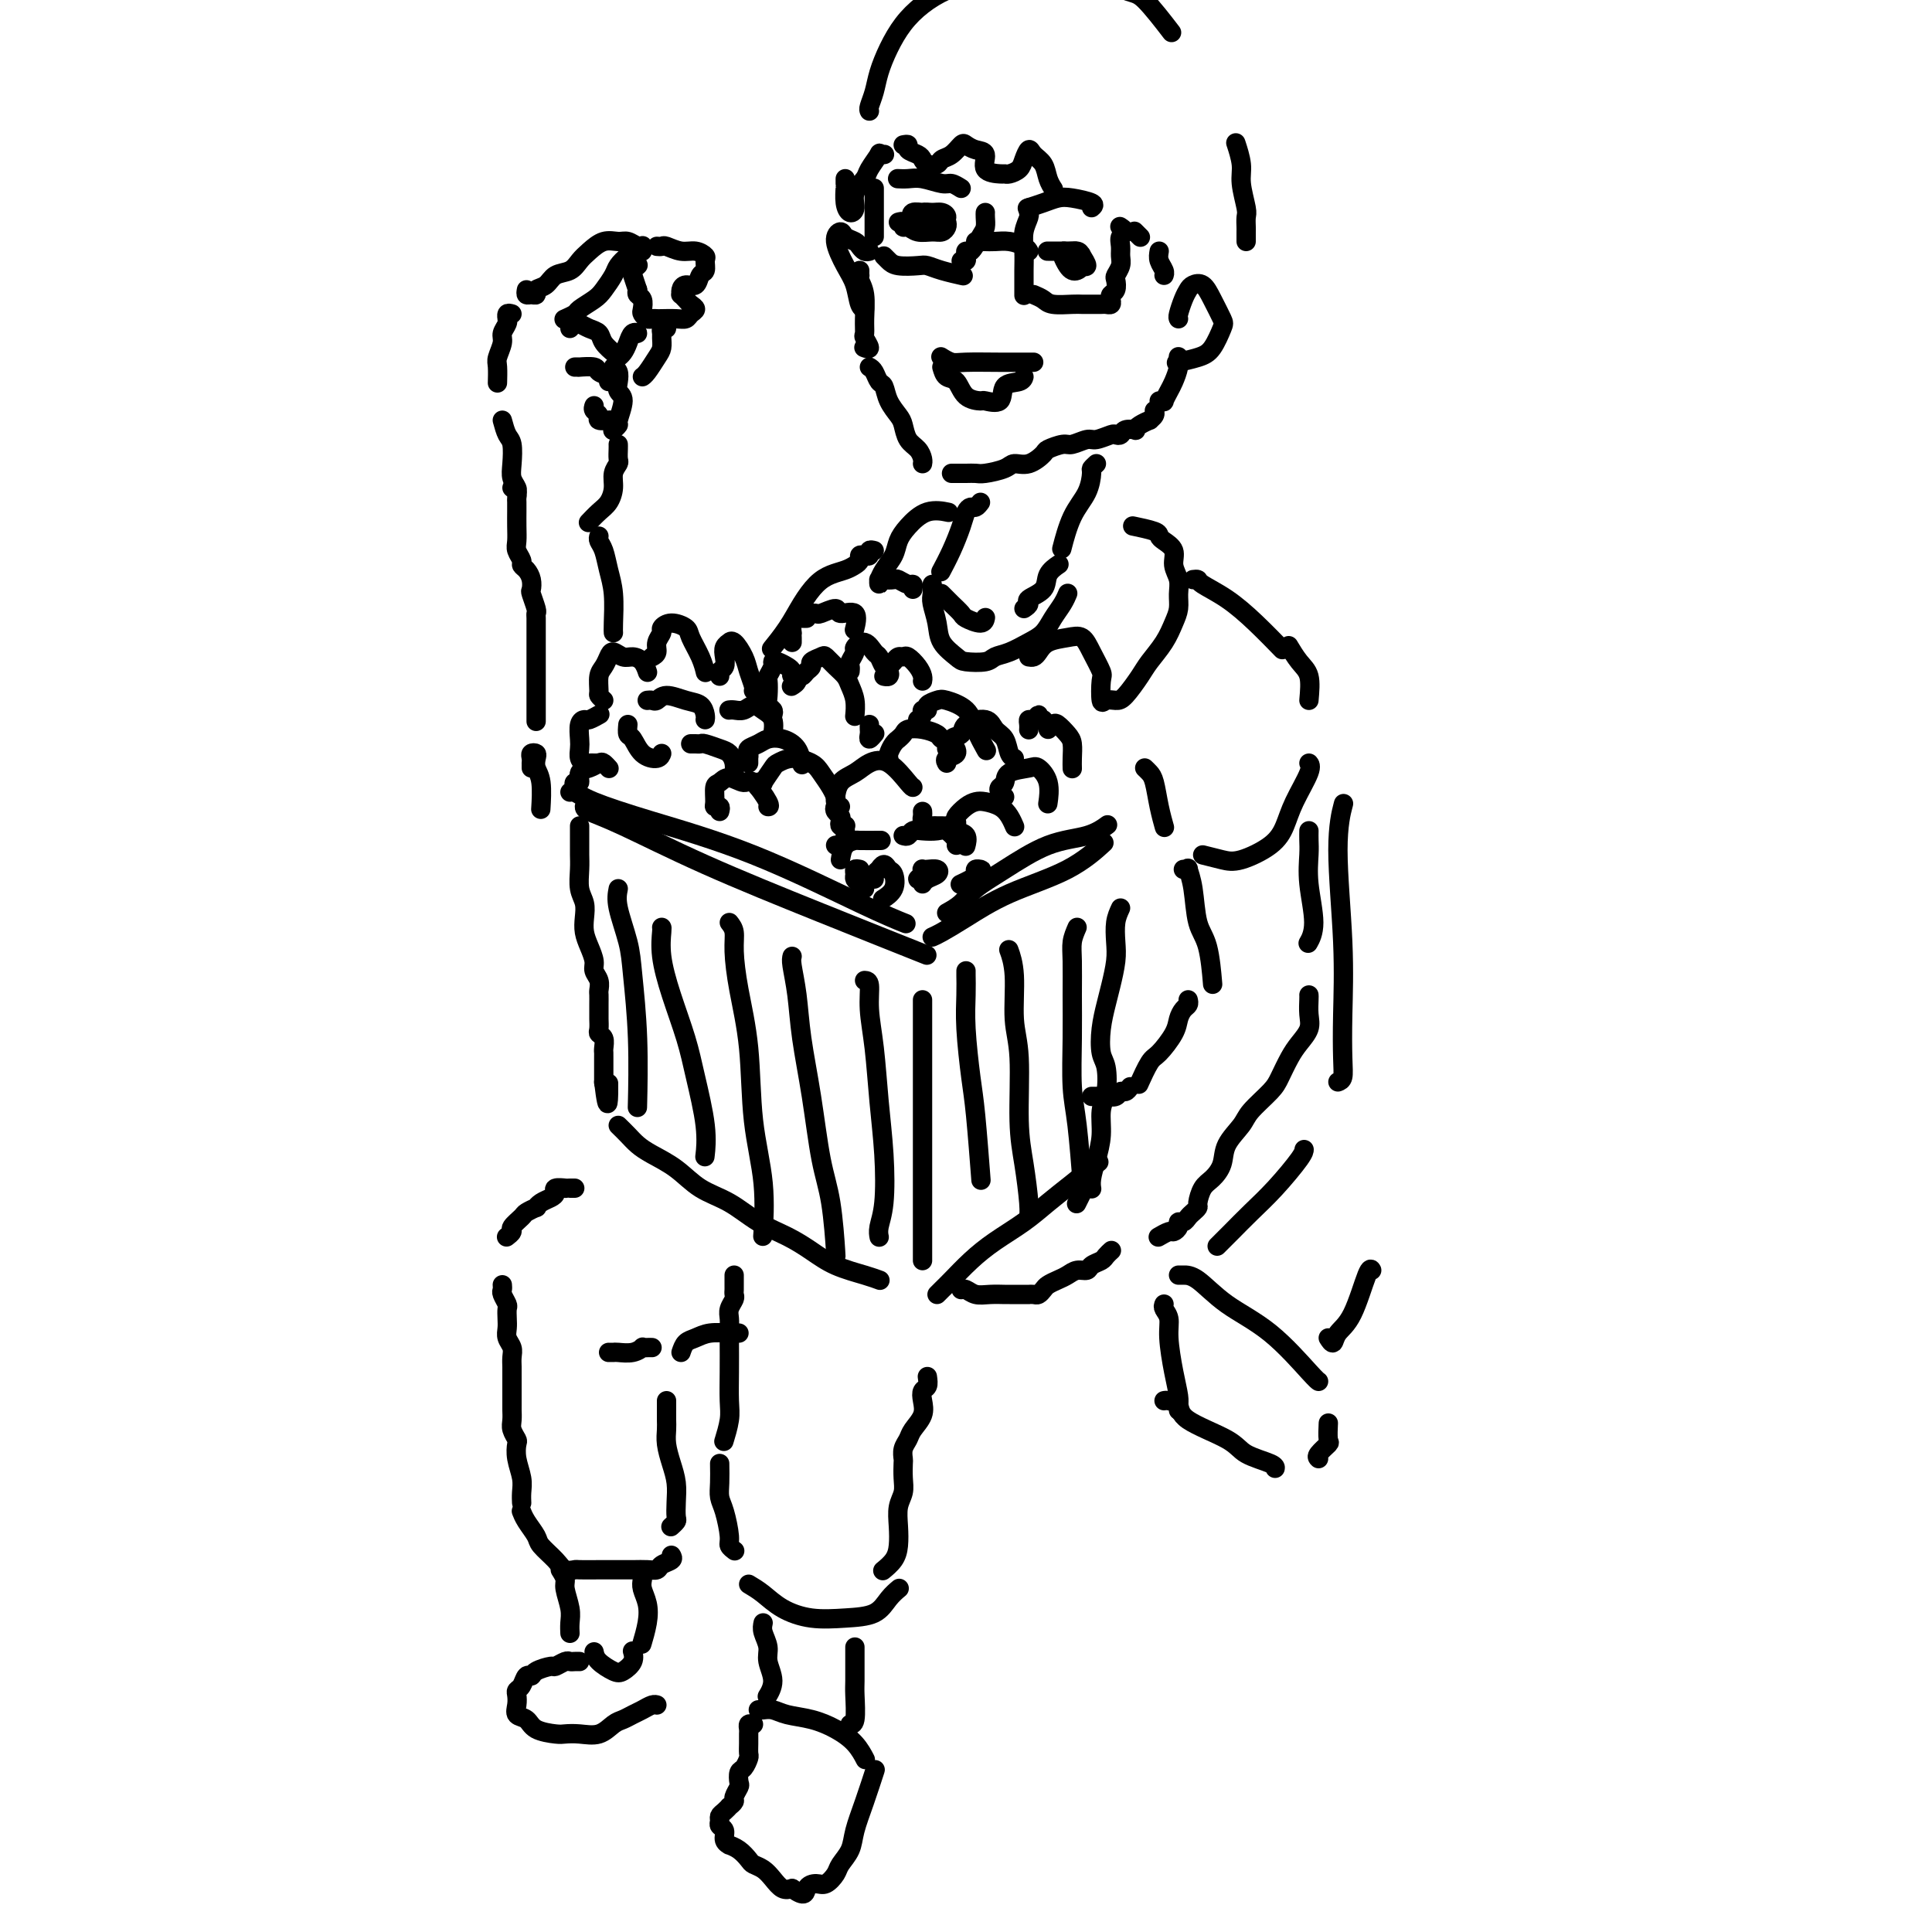 <svg viewBox='0 0 400 400' version='1.1' xmlns='http://www.w3.org/2000/svg' xmlns:xlink='http://www.w3.org/1999/xlink'><g fill='none' stroke='rgb(0,0,0)' stroke-width='4' stroke-linecap='round' stroke-linejoin='round'><path d='M118,164c0.206,-0.143 0.412,-0.285 1,0c0.588,0.285 1.560,0.998 4,2c2.440,1.002 6.350,2.293 12,4c5.650,1.707 13.040,3.829 21,7c7.960,3.171 16.489,7.392 22,10c5.511,2.608 8.003,3.602 9,4c0.997,0.398 0.498,0.199 0,0'/><path d='M121,167c-0.006,0.262 -0.013,0.523 1,1c1.013,0.477 3.045,1.169 7,3c3.955,1.831 9.833,4.800 17,8c7.167,3.200 15.622,6.631 24,10c8.378,3.369 16.679,6.677 20,8c3.321,1.323 1.660,0.662 0,0'/><path d='M196,189c1.052,-0.589 2.104,-1.179 3,-2c0.896,-0.821 1.634,-1.874 3,-3c1.366,-1.126 3.358,-2.327 6,-4c2.642,-1.673 5.935,-3.820 9,-5c3.065,-1.180 5.902,-1.395 8,-2c2.098,-0.605 3.457,-1.602 4,-2c0.543,-0.398 0.272,-0.199 0,0'/><path d='M193,194c0.470,-0.205 0.939,-0.409 2,-1c1.061,-0.591 2.712,-1.567 5,-3c2.288,-1.433 5.211,-3.322 9,-5c3.789,-1.678 8.443,-3.144 12,-5c3.557,-1.856 6.016,-4.102 7,-5c0.984,-0.898 0.492,-0.449 0,0'/><path d='M174,178c0.194,-1.155 0.388,-2.309 1,-3c0.612,-0.691 1.642,-0.917 2,-1c0.358,-0.083 0.044,-0.022 1,0c0.956,0.022 3.180,0.006 4,0c0.820,-0.006 0.234,-0.002 0,0c-0.234,0.002 -0.117,0.001 0,0'/><path d='M187,173c0.349,0.112 0.698,0.224 1,0c0.302,-0.224 0.558,-0.786 1,-1c0.442,-0.214 1.071,-0.082 2,0c0.929,0.082 2.158,0.113 3,0c0.842,-0.113 1.298,-0.371 2,0c0.702,0.371 1.651,1.369 2,2c0.349,0.631 0.100,0.895 0,1c-0.100,0.105 -0.050,0.053 0,0'/><path d='M173,166c-0.040,-0.130 -0.080,-0.259 0,-1c0.080,-0.741 0.280,-2.093 1,-3c0.720,-0.907 1.958,-1.367 3,-2c1.042,-0.633 1.887,-1.438 3,-2c1.113,-0.563 2.494,-0.883 4,0c1.506,0.883 3.136,2.968 4,4c0.864,1.032 0.961,1.009 1,1c0.039,-0.009 0.019,-0.005 0,0'/><path d='M174,167c-0.393,-0.089 -0.786,-0.178 -1,0c-0.214,0.178 -0.250,0.622 0,1c0.250,0.378 0.785,0.689 1,1c0.215,0.311 0.110,0.622 0,1c-0.110,0.378 -0.226,0.822 0,1c0.226,0.178 0.792,0.089 1,0c0.208,-0.089 0.056,-0.178 0,0c-0.056,0.178 -0.018,0.622 0,1c0.018,0.378 0.015,0.690 0,1c-0.015,0.310 -0.043,0.619 0,1c0.043,0.381 0.156,0.834 0,1c-0.156,0.166 -0.580,0.045 -1,0c-0.420,-0.045 -0.834,-0.013 -1,0c-0.166,0.013 -0.083,0.006 0,0'/><path d='M191,168c0.024,0.340 0.048,0.680 0,1c-0.048,0.320 -0.168,0.622 0,1c0.168,0.378 0.622,0.834 1,1c0.378,0.166 0.679,0.044 1,0c0.321,-0.044 0.662,-0.008 1,0c0.338,0.008 0.672,-0.010 1,0c0.328,0.010 0.648,0.049 1,0c0.352,-0.049 0.735,-0.184 1,0c0.265,0.184 0.411,0.689 1,1c0.589,0.311 1.620,0.430 2,1c0.380,0.570 0.109,1.591 0,2c-0.109,0.409 -0.054,0.204 0,0'/><path d='M202,180c0.391,-0.007 0.783,-0.013 1,0c0.217,0.013 0.261,0.046 0,0c-0.261,-0.046 -0.827,-0.170 -1,0c-0.173,0.170 0.046,0.633 0,1c-0.046,0.367 -0.359,0.637 -1,1c-0.641,0.363 -1.612,0.818 -2,1c-0.388,0.182 -0.194,0.091 0,0'/><path d='M178,180c-0.429,-0.089 -0.857,-0.178 -1,0c-0.143,0.178 0.000,0.622 0,1c-0.000,0.378 -0.144,0.689 0,1c0.144,0.311 0.577,0.622 1,1c0.423,0.378 0.835,0.822 1,1c0.165,0.178 0.082,0.089 0,0'/><path d='M181,182c-0.112,-0.312 -0.223,-0.624 0,-1c0.223,-0.376 0.781,-0.815 1,-1c0.219,-0.185 0.100,-0.115 0,0c-0.100,0.115 -0.183,0.275 0,0c0.183,-0.275 0.630,-0.984 1,-1c0.370,-0.016 0.663,0.661 1,1c0.337,0.339 0.719,0.338 1,1c0.281,0.662 0.460,1.986 0,3c-0.460,1.014 -1.560,1.718 -2,2c-0.440,0.282 -0.220,0.141 0,0'/><path d='M191,183c0.143,-0.445 0.287,-0.890 0,-1c-0.287,-0.110 -1.003,0.114 -1,0c0.003,-0.114 0.726,-0.567 1,-1c0.274,-0.433 0.100,-0.845 0,-1c-0.100,-0.155 -0.124,-0.053 0,0c0.124,0.053 0.397,0.056 1,0c0.603,-0.056 1.534,-0.173 2,0c0.466,0.173 0.465,0.634 0,1c-0.465,0.366 -1.394,0.637 -2,1c-0.606,0.363 -0.887,0.818 -1,1c-0.113,0.182 -0.056,0.091 0,0'/><path d='M198,171c0.047,-0.362 0.095,-0.725 0,-1c-0.095,-0.275 -0.331,-0.464 0,-1c0.331,-0.536 1.230,-1.420 2,-2c0.770,-0.580 1.411,-0.856 2,-1c0.589,-0.144 1.125,-0.157 2,0c0.875,0.157 2.090,0.486 3,1c0.910,0.514 1.514,1.215 2,2c0.486,0.785 0.853,1.653 1,2c0.147,0.347 0.073,0.174 0,0'/><path d='M208,165c-0.393,-0.325 -0.785,-0.651 -1,-1c-0.215,-0.349 -0.252,-0.722 0,-1c0.252,-0.278 0.793,-0.459 1,-1c0.207,-0.541 0.080,-1.440 1,-2c0.920,-0.560 2.887,-0.780 4,-1c1.113,-0.220 1.370,-0.440 2,0c0.630,0.440 1.631,1.542 2,3c0.369,1.458 0.105,3.274 0,4c-0.105,0.726 -0.053,0.363 0,0'/><path d='M149,168c0.115,-0.430 0.229,-0.860 0,-1c-0.229,-0.140 -0.803,0.010 -1,0c-0.197,-0.010 -0.018,-0.180 0,-1c0.018,-0.820 -0.124,-2.290 0,-3c0.124,-0.710 0.514,-0.659 1,-1c0.486,-0.341 1.069,-1.072 2,-1c0.931,0.072 2.211,0.947 3,1c0.789,0.053 1.088,-0.718 2,0c0.912,0.718 2.438,2.924 3,4c0.562,1.076 0.161,1.022 0,1c-0.161,-0.022 -0.080,-0.011 0,0'/><path d='M157,163c-0.129,-0.400 -0.257,-0.800 0,-1c0.257,-0.200 0.900,-0.202 1,0c0.100,0.202 -0.342,0.606 0,0c0.342,-0.606 1.467,-2.224 2,-3c0.533,-0.776 0.475,-0.710 1,-1c0.525,-0.290 1.633,-0.936 3,-1c1.367,-0.064 2.993,0.452 4,1c1.007,0.548 1.394,1.126 2,2c0.606,0.874 1.433,2.043 2,3c0.567,0.957 0.876,1.702 1,2c0.124,0.298 0.062,0.149 0,0'/><path d='M155,158c0.004,-0.447 0.007,-0.893 0,-1c-0.007,-0.107 -0.025,0.126 0,0c0.025,-0.126 0.092,-0.609 0,-1c-0.092,-0.391 -0.344,-0.689 0,-1c0.344,-0.311 1.283,-0.636 2,-1c0.717,-0.364 1.211,-0.766 2,-1c0.789,-0.234 1.871,-0.300 3,0c1.129,0.300 2.304,0.965 3,2c0.696,1.035 0.913,2.438 1,3c0.087,0.562 0.043,0.281 0,0'/><path d='M184,157c-0.081,-0.228 -0.162,-0.456 0,-1c0.162,-0.544 0.567,-1.403 1,-2c0.433,-0.597 0.895,-0.931 1,-1c0.105,-0.069 -0.147,0.128 0,0c0.147,-0.128 0.693,-0.581 1,-1c0.307,-0.419 0.375,-0.804 1,-1c0.625,-0.196 1.805,-0.203 3,0c1.195,0.203 2.404,0.618 3,1c0.596,0.382 0.580,0.733 1,1c0.420,0.267 1.275,0.450 2,1c0.725,0.550 1.318,1.467 1,2c-0.318,0.533 -1.547,0.682 -2,1c-0.453,0.318 -0.129,0.805 0,1c0.129,0.195 0.065,0.097 0,0'/><path d='M196,155c0.483,0.209 0.966,0.419 1,0c0.034,-0.419 -0.381,-1.465 0,-2c0.381,-0.535 1.559,-0.559 2,-1c0.441,-0.441 0.145,-1.299 1,-2c0.855,-0.701 2.860,-1.246 4,-1c1.140,0.246 1.416,1.281 2,2c0.584,0.719 1.476,1.120 2,2c0.524,0.880 0.680,2.237 1,3c0.320,0.763 0.806,0.932 1,1c0.194,0.068 0.097,0.034 0,0'/><path d='M190,149c0.457,-0.303 0.913,-0.607 1,-1c0.087,-0.393 -0.197,-0.877 0,-1c0.197,-0.123 0.875,0.115 1,0c0.125,-0.115 -0.305,-0.584 0,-1c0.305,-0.416 1.343,-0.780 2,-1c0.657,-0.220 0.933,-0.297 2,0c1.067,0.297 2.925,0.966 4,2c1.075,1.034 1.366,2.432 2,4c0.634,1.568 1.610,3.305 2,4c0.390,0.695 0.195,0.347 0,0'/><path d='M130,150c-0.075,0.813 -0.150,1.626 0,2c0.150,0.374 0.524,0.310 1,1c0.476,0.690 1.056,2.133 2,3c0.944,0.867 2.254,1.156 3,1c0.746,-0.156 0.927,-0.759 1,-1c0.073,-0.241 0.036,-0.121 0,0'/><path d='M143,154c0.319,-0.007 0.638,-0.014 1,0c0.362,0.014 0.766,0.048 1,0c0.234,-0.048 0.297,-0.177 1,0c0.703,0.177 2.045,0.661 3,1c0.955,0.339 1.524,0.534 2,1c0.476,0.466 0.859,1.202 1,2c0.141,0.798 0.040,1.656 0,2c-0.040,0.344 -0.020,0.172 0,0'/><path d='M134,145c0.344,-0.037 0.687,-0.075 1,0c0.313,0.075 0.595,0.261 1,0c0.405,-0.261 0.932,-0.970 2,-1c1.068,-0.030 2.679,0.619 4,1c1.321,0.381 2.354,0.494 3,1c0.646,0.506 0.905,1.405 1,2c0.095,0.595 0.027,0.884 0,1c-0.027,0.116 -0.014,0.058 0,0'/><path d='M151,147c-0.066,0.010 -0.131,0.019 0,0c0.131,-0.019 0.459,-0.067 1,0c0.541,0.067 1.294,0.250 2,0c0.706,-0.250 1.366,-0.932 2,-1c0.634,-0.068 1.242,0.476 2,1c0.758,0.524 1.666,1.026 2,2c0.334,0.974 0.096,2.421 0,3c-0.096,0.579 -0.048,0.289 0,0'/><path d='M124,158c-0.332,0.005 -0.663,0.009 -1,0c-0.337,-0.009 -0.678,-0.032 -1,0c-0.322,0.032 -0.623,0.117 -1,0c-0.377,-0.117 -0.830,-0.438 -1,-1c-0.170,-0.562 -0.058,-1.365 0,-2c0.058,-0.635 0.062,-1.102 0,-2c-0.062,-0.898 -0.188,-2.227 0,-3c0.188,-0.773 0.691,-0.992 1,-1c0.309,-0.008 0.423,0.194 1,0c0.577,-0.194 1.617,-0.783 2,-1c0.383,-0.217 0.109,-0.062 0,0c-0.109,0.062 -0.055,0.031 0,0'/><path d='M125,145c-0.429,-0.388 -0.858,-0.776 -1,-1c-0.142,-0.224 0.003,-0.285 0,-1c-0.003,-0.715 -0.152,-2.082 0,-3c0.152,-0.918 0.607,-1.385 1,-2c0.393,-0.615 0.725,-1.378 1,-2c0.275,-0.622 0.494,-1.101 1,-1c0.506,0.101 1.299,0.784 2,1c0.701,0.216 1.312,-0.035 2,0c0.688,0.035 1.455,0.356 2,1c0.545,0.644 0.870,1.613 1,2c0.130,0.387 0.065,0.194 0,0'/><path d='M135,136c0.456,-0.251 0.911,-0.503 1,-1c0.089,-0.497 -0.190,-1.241 0,-2c0.190,-0.759 0.848,-1.534 1,-2c0.152,-0.466 -0.201,-0.624 0,-1c0.201,-0.376 0.958,-0.969 2,-1c1.042,-0.031 2.370,0.500 3,1c0.630,0.500 0.561,0.969 1,2c0.439,1.031 1.388,2.624 2,4c0.612,1.376 0.889,2.536 1,3c0.111,0.464 0.055,0.232 0,0'/><path d='M149,140c-0.111,-0.356 -0.222,-0.712 0,-1c0.222,-0.288 0.777,-0.507 1,-1c0.223,-0.493 0.114,-1.259 0,-2c-0.114,-0.741 -0.234,-1.458 0,-2c0.234,-0.542 0.822,-0.911 1,-1c0.178,-0.089 -0.054,0.102 0,0c0.054,-0.102 0.393,-0.497 1,0c0.607,0.497 1.483,1.884 2,3c0.517,1.116 0.675,1.959 1,3c0.325,1.041 0.818,2.280 1,3c0.182,0.720 0.052,0.920 0,1c-0.052,0.080 -0.026,0.040 0,0'/><path d='M160,148c0.113,-0.347 0.225,-0.694 0,-1c-0.225,-0.306 -0.788,-0.572 -1,-1c-0.212,-0.428 -0.071,-1.018 0,-2c0.071,-0.982 0.074,-2.355 0,-3c-0.074,-0.645 -0.224,-0.562 0,-1c0.224,-0.438 0.820,-1.396 1,-2c0.180,-0.604 -0.058,-0.852 0,-1c0.058,-0.148 0.413,-0.194 1,0c0.587,0.194 1.408,0.630 2,1c0.592,0.370 0.957,0.674 1,1c0.043,0.326 -0.236,0.675 0,1c0.236,0.325 0.987,0.626 1,1c0.013,0.374 -0.710,0.821 -1,1c-0.290,0.179 -0.145,0.089 0,0'/><path d='M165,141c-0.092,-0.447 -0.184,-0.893 0,-1c0.184,-0.107 0.645,0.126 1,0c0.355,-0.126 0.605,-0.610 1,-1c0.395,-0.390 0.935,-0.687 1,-1c0.065,-0.313 -0.344,-0.642 0,-1c0.344,-0.358 1.440,-0.746 2,-1c0.560,-0.254 0.585,-0.375 1,0c0.415,0.375 1.222,1.246 2,2c0.778,0.754 1.529,1.390 2,2c0.471,0.610 0.662,1.194 1,2c0.338,0.806 0.822,1.832 1,3c0.178,1.168 0.051,2.476 0,3c-0.051,0.524 -0.025,0.262 0,0'/><path d='M180,150c-0.008,0.348 -0.016,0.695 0,1c0.016,0.305 0.056,0.566 0,1c-0.056,0.434 -0.207,1.040 0,1c0.207,-0.040 0.774,-0.726 1,-1c0.226,-0.274 0.113,-0.137 0,0'/><path d='M176,139c0.034,-0.365 0.067,-0.730 0,-1c-0.067,-0.270 -0.236,-0.443 0,-1c0.236,-0.557 0.875,-1.496 1,-2c0.125,-0.504 -0.265,-0.573 0,-1c0.265,-0.427 1.185,-1.212 2,-1c0.815,0.212 1.526,1.419 2,2c0.474,0.581 0.712,0.534 1,1c0.288,0.466 0.627,1.445 1,2c0.373,0.555 0.780,0.685 1,1c0.220,0.315 0.251,0.816 0,1c-0.251,0.184 -0.786,0.053 -1,0c-0.214,-0.053 -0.107,-0.026 0,0'/><path d='M184,138c0.335,-0.306 0.671,-0.612 1,-1c0.329,-0.388 0.652,-0.858 1,-1c0.348,-0.142 0.720,0.043 1,0c0.280,-0.043 0.467,-0.313 1,0c0.533,0.313 1.411,1.207 2,2c0.589,0.793 0.889,1.483 1,2c0.111,0.517 0.032,0.862 0,1c-0.032,0.138 -0.016,0.069 0,0'/><path d='M164,133c0.002,-0.295 0.003,-0.591 0,-1c-0.003,-0.409 -0.012,-0.933 0,-1c0.012,-0.067 0.045,0.322 0,0c-0.045,-0.322 -0.170,-1.354 0,-2c0.170,-0.646 0.633,-0.905 1,-1c0.367,-0.095 0.637,-0.026 1,0c0.363,0.026 0.818,0.007 1,0c0.182,-0.007 0.091,-0.004 0,0'/><path d='M168,127c-0.107,0.011 -0.214,0.022 0,0c0.214,-0.022 0.748,-0.075 1,0c0.252,0.075 0.221,0.280 1,0c0.779,-0.280 2.366,-1.045 3,-1c0.634,0.045 0.314,0.899 1,1c0.686,0.101 2.377,-0.550 3,0c0.623,0.550 0.178,2.300 0,3c-0.178,0.700 -0.089,0.350 0,0'/><path d='M213,151c-0.006,0.080 -0.012,0.160 0,0c0.012,-0.160 0.041,-0.561 0,-1c-0.041,-0.439 -0.151,-0.916 0,-1c0.151,-0.084 0.563,0.226 1,0c0.438,-0.226 0.901,-0.988 1,-1c0.099,-0.012 -0.166,0.728 0,1c0.166,0.272 0.762,0.078 1,0c0.238,-0.078 0.119,-0.039 0,0'/><path d='M217,151c0.362,-0.373 0.724,-0.746 1,-1c0.276,-0.254 0.466,-0.390 1,0c0.534,0.390 1.411,1.306 2,2c0.589,0.694 0.890,1.165 1,2c0.110,0.835 0.030,2.032 0,3c-0.030,0.968 -0.008,1.705 0,2c0.008,0.295 0.004,0.147 0,0'/><path d='M119,163c-0.126,-0.477 -0.251,-0.954 0,-1c0.251,-0.046 0.879,0.341 1,0c0.121,-0.341 -0.265,-1.408 0,-2c0.265,-0.592 1.182,-0.708 2,-1c0.818,-0.292 1.539,-0.759 2,-1c0.461,-0.241 0.663,-0.257 1,0c0.337,0.257 0.811,0.788 1,1c0.189,0.212 0.095,0.106 0,0'/><path d='M120,171c0.000,0.358 0.000,0.717 0,1c-0.000,0.283 -0.001,0.491 0,1c0.001,0.509 0.004,1.318 0,2c-0.004,0.682 -0.015,1.235 0,2c0.015,0.765 0.056,1.741 0,3c-0.056,1.259 -0.208,2.801 0,4c0.208,1.199 0.778,2.054 1,3c0.222,0.946 0.097,1.983 0,3c-0.097,1.017 -0.166,2.015 0,3c0.166,0.985 0.566,1.955 1,3c0.434,1.045 0.901,2.163 1,3c0.099,0.837 -0.170,1.393 0,2c0.170,0.607 0.778,1.266 1,2c0.222,0.734 0.060,1.544 0,2c-0.060,0.456 -0.016,0.560 0,1c0.016,0.440 0.003,1.217 0,2c-0.003,0.783 0.003,1.571 0,2c-0.003,0.429 -0.015,0.500 0,1c0.015,0.500 0.057,1.430 0,2c-0.057,0.570 -0.211,0.782 0,1c0.211,0.218 0.789,0.444 1,1c0.211,0.556 0.057,1.443 0,2c-0.057,0.557 -0.015,0.784 0,1c0.015,0.216 0.004,0.423 0,1c-0.004,0.577 -0.001,1.526 0,2c0.001,0.474 0.000,0.474 0,1c-0.000,0.526 -0.000,1.579 0,2c0.000,0.421 0.000,0.211 0,0'/><path d='M125,224c1.000,8.369 1.000,2.792 1,1c0.000,-1.792 0.000,0.202 0,1c0.000,0.798 0.000,0.399 0,0'/><path d='M128,233c0.677,0.663 1.355,1.325 2,2c0.645,0.675 1.259,1.362 2,2c0.741,0.638 1.610,1.227 3,2c1.390,0.773 3.301,1.729 5,3c1.699,1.271 3.185,2.857 5,4c1.815,1.143 3.960,1.843 6,3c2.040,1.157 3.974,2.772 6,4c2.026,1.228 4.144,2.070 6,3c1.856,0.930 3.450,1.948 5,3c1.550,1.052 3.055,2.138 5,3c1.945,0.862 4.331,1.501 6,2c1.669,0.499 2.620,0.857 3,1c0.380,0.143 0.190,0.072 0,0'/><path d='M191,207c0.000,0.147 0.000,0.294 0,1c0.000,0.706 0.000,1.970 0,3c0.000,1.030 0.000,1.827 0,3c0.000,1.173 0.000,2.723 0,4c0.000,1.277 0.000,2.280 0,4c0.000,1.720 0.000,4.157 0,6c0.000,1.843 0.000,3.092 0,5c0.000,1.908 0.000,4.474 0,6c0.000,1.526 0.000,2.012 0,3c0.000,0.988 0.000,2.477 0,4c0.000,1.523 0.000,3.080 0,4c0.000,0.920 0.000,1.202 0,2c-0.000,0.798 0.000,2.112 0,3c0.000,0.888 0.000,1.348 0,2c0.000,0.652 -0.000,1.494 0,2c0.000,0.506 -0.000,0.675 0,1c0.000,0.325 -0.000,0.807 0,1c0.000,0.193 0.000,0.096 0,0'/><path d='M194,268c0.288,-0.292 0.575,-0.584 1,-1c0.425,-0.416 0.987,-0.957 2,-2c1.013,-1.043 2.478,-2.588 4,-4c1.522,-1.412 3.102,-2.691 5,-4c1.898,-1.309 4.114,-2.649 6,-4c1.886,-1.351 3.444,-2.713 5,-4c1.556,-1.287 3.111,-2.500 5,-4c1.889,-1.500 4.111,-3.286 5,-4c0.889,-0.714 0.444,-0.357 0,0'/><path d='M232,188c-0.416,0.902 -0.832,1.804 -1,3c-0.168,1.196 -0.087,2.685 0,4c0.087,1.315 0.180,2.457 0,4c-0.180,1.543 -0.633,3.489 -1,5c-0.367,1.511 -0.647,2.589 -1,4c-0.353,1.411 -0.778,3.156 -1,5c-0.222,1.844 -0.241,3.787 0,5c0.241,1.213 0.741,1.696 1,3c0.259,1.304 0.276,3.431 0,5c-0.276,1.569 -0.844,2.582 -1,4c-0.156,1.418 0.102,3.242 0,5c-0.102,1.758 -0.563,3.451 -1,5c-0.437,1.549 -0.848,2.956 -1,4c-0.152,1.044 -0.043,1.727 0,2c0.043,0.273 0.022,0.137 0,0'/><path d='M223,192c-0.423,0.973 -0.846,1.946 -1,3c-0.154,1.054 -0.038,2.190 0,4c0.038,1.810 -0.000,4.296 0,7c0.000,2.704 0.040,5.626 0,9c-0.040,3.374 -0.158,7.199 0,10c0.158,2.801 0.592,4.579 1,8c0.408,3.421 0.790,8.484 1,11c0.210,2.516 0.249,2.485 0,3c-0.249,0.515 -0.785,1.576 -1,2c-0.215,0.424 -0.107,0.212 0,0'/><path d='M209,197c-0.122,-0.334 -0.244,-0.668 0,0c0.244,0.668 0.853,2.338 1,5c0.147,2.662 -0.167,6.316 0,9c0.167,2.684 0.815,4.397 1,8c0.185,3.603 -0.094,9.095 0,13c0.094,3.905 0.561,6.222 1,9c0.439,2.778 0.849,6.017 1,8c0.151,1.983 0.043,2.709 0,3c-0.043,0.291 -0.022,0.145 0,0'/><path d='M200,201c-0.007,0.111 -0.013,0.223 0,1c0.013,0.777 0.046,2.221 0,4c-0.046,1.779 -0.170,3.894 0,7c0.170,3.106 0.633,7.204 1,10c0.367,2.796 0.637,4.291 1,8c0.363,3.709 0.818,9.631 1,12c0.182,2.369 0.091,1.184 0,0'/><path d='M179,203c0.447,0.029 0.894,0.057 1,1c0.106,0.943 -0.128,2.800 0,5c0.128,2.200 0.619,4.742 1,8c0.381,3.258 0.652,7.230 1,11c0.348,3.770 0.773,7.336 1,11c0.227,3.664 0.257,7.425 0,10c-0.257,2.575 -0.800,3.962 -1,5c-0.200,1.038 -0.057,1.725 0,2c0.057,0.275 0.029,0.137 0,0'/><path d='M164,198c-0.096,0.366 -0.192,0.732 0,2c0.192,1.268 0.671,3.438 1,6c0.329,2.562 0.509,5.514 1,9c0.491,3.486 1.294,7.505 2,12c0.706,4.495 1.313,9.467 2,13c0.687,3.533 1.452,5.627 2,9c0.548,3.373 0.878,8.023 1,10c0.122,1.977 0.035,1.279 0,1c-0.035,-0.279 -0.017,-0.140 0,0'/><path d='M151,191c0.438,0.564 0.875,1.128 1,2c0.125,0.872 -0.064,2.051 0,4c0.064,1.949 0.381,4.667 1,8c0.619,3.333 1.539,7.280 2,12c0.461,4.720 0.464,10.214 1,15c0.536,4.786 1.606,8.866 2,13c0.394,4.134 0.113,8.324 0,10c-0.113,1.676 -0.056,0.838 0,0'/><path d='M137,192c0.039,0.039 0.079,0.077 0,1c-0.079,0.923 -0.276,2.730 0,5c0.276,2.270 1.027,5.001 2,8c0.973,2.999 2.170,6.265 3,9c0.830,2.735 1.295,4.939 2,8c0.705,3.061 1.651,6.978 2,10c0.349,3.022 0.100,5.149 0,6c-0.100,0.851 -0.050,0.425 0,0'/><path d='M128,184c-0.204,1.032 -0.409,2.065 0,4c0.409,1.935 1.430,4.773 2,7c0.570,2.227 0.689,3.844 1,7c0.311,3.156 0.815,7.850 1,13c0.185,5.150 0.053,10.757 0,13c-0.053,2.243 -0.026,1.121 0,0'/><path d='M178,56c-0.008,0.438 -0.016,0.876 0,1c0.016,0.124 0.057,-0.065 0,0c-0.057,0.065 -0.213,0.383 0,1c0.213,0.617 0.794,1.532 1,3c0.206,1.468 0.037,3.490 0,5c-0.037,1.510 0.056,2.510 0,3c-0.056,0.490 -0.263,0.472 0,1c0.263,0.528 0.994,1.604 1,2c0.006,0.396 -0.713,0.113 -1,0c-0.287,-0.113 -0.144,-0.057 0,0'/><path d='M180,76c0.335,0.208 0.671,0.416 1,1c0.329,0.584 0.652,1.545 1,2c0.348,0.455 0.722,0.405 1,1c0.278,0.595 0.459,1.836 1,3c0.541,1.164 1.441,2.252 2,3c0.559,0.748 0.777,1.157 1,2c0.223,0.843 0.452,2.121 1,3c0.548,0.879 1.415,1.359 2,2c0.585,0.641 0.888,1.442 1,2c0.112,0.558 0.032,0.874 0,1c-0.032,0.126 -0.016,0.063 0,0'/><path d='M197,98c0.248,-0.002 0.497,-0.003 1,0c0.503,0.003 1.261,0.011 2,0c0.739,-0.011 1.460,-0.039 2,0c0.540,0.039 0.898,0.147 2,0c1.102,-0.147 2.948,-0.550 4,-1c1.052,-0.450 1.311,-0.948 2,-1c0.689,-0.052 1.807,0.341 3,0c1.193,-0.341 2.459,-1.416 3,-2c0.541,-0.584 0.356,-0.677 1,-1c0.644,-0.323 2.116,-0.875 3,-1c0.884,-0.125 1.178,0.176 2,0c0.822,-0.176 2.171,-0.831 3,-1c0.829,-0.169 1.138,0.147 2,0c0.862,-0.147 2.277,-0.758 3,-1c0.723,-0.242 0.754,-0.117 1,0c0.246,0.117 0.709,0.225 1,0c0.291,-0.225 0.412,-0.782 1,-1c0.588,-0.218 1.645,-0.096 2,0c0.355,0.096 0.008,0.167 0,0c-0.008,-0.167 0.324,-0.570 1,-1c0.676,-0.430 1.698,-0.886 2,-1c0.302,-0.114 -0.115,0.114 0,0c0.115,-0.114 0.762,-0.569 1,-1c0.238,-0.431 0.068,-0.837 0,-1c-0.068,-0.163 -0.034,-0.081 0,0'/><path d='M240,83c0.447,-0.050 0.894,-0.100 1,0c0.106,0.100 -0.129,0.349 0,0c0.129,-0.349 0.623,-1.295 1,-2c0.377,-0.705 0.637,-1.168 1,-2c0.363,-0.832 0.828,-2.032 1,-3c0.172,-0.968 0.049,-1.705 0,-2c-0.049,-0.295 -0.025,-0.147 0,0'/><path d='M181,39c0.000,-0.033 0.000,-0.065 0,0c0.000,0.065 0.000,0.228 0,1c0.000,0.772 0.000,2.154 0,3c-0.000,0.846 0.000,1.154 0,2c0.000,0.846 0.000,2.228 0,3c0.000,0.772 0.000,0.935 0,1c0.000,0.065 0.000,0.033 0,0'/><path d='M183,53c0.306,0.311 0.611,0.622 1,1c0.389,0.378 0.861,0.823 2,1c1.139,0.177 2.943,0.086 4,0c1.057,-0.086 1.366,-0.167 2,0c0.634,0.167 1.594,0.584 3,1c1.406,0.416 3.259,0.833 4,1c0.741,0.167 0.371,0.083 0,0'/><path d='M199,54c0.418,0.077 0.837,0.155 1,0c0.163,-0.155 0.072,-0.541 0,-1c-0.072,-0.459 -0.124,-0.991 0,-1c0.124,-0.009 0.426,0.505 1,0c0.574,-0.505 1.422,-2.030 2,-3c0.578,-0.970 0.887,-1.384 1,-2c0.113,-0.616 0.030,-1.433 0,-2c-0.030,-0.567 -0.008,-0.883 0,-1c0.008,-0.117 0.002,-0.033 0,0c-0.002,0.033 -0.001,0.017 0,0'/><path d='M199,39c-0.720,-0.453 -1.440,-0.906 -2,-1c-0.560,-0.094 -0.959,0.171 -2,0c-1.041,-0.171 -2.722,-0.778 -4,-1c-1.278,-0.222 -2.152,-0.060 -3,0c-0.848,0.060 -1.671,0.017 -2,0c-0.329,-0.017 -0.165,-0.009 0,0'/><path d='M202,50c0.352,0.002 0.703,0.003 1,0c0.297,-0.003 0.538,-0.011 1,0c0.462,0.011 1.143,0.042 2,0c0.857,-0.042 1.889,-0.156 3,0c1.111,0.156 2.299,0.580 3,1c0.701,0.420 0.915,0.834 1,1c0.085,0.166 0.043,0.083 0,0'/><path d='M213,43c0.008,0.435 0.016,0.871 0,1c-0.016,0.129 -0.057,-0.048 0,0c0.057,0.048 0.211,0.320 0,1c-0.211,0.680 -0.789,1.769 -1,3c-0.211,1.231 -0.057,2.603 0,4c0.057,1.397 0.015,2.818 0,4c-0.015,1.182 -0.004,2.126 0,3c0.004,0.874 0.001,1.678 0,2c-0.001,0.322 -0.001,0.161 0,0'/><path d='M214,61c0.727,0.309 1.454,0.619 2,1c0.546,0.381 0.909,0.834 2,1c1.091,0.166 2.908,0.044 4,0c1.092,-0.044 1.459,-0.011 2,0c0.541,0.011 1.255,0.000 2,0c0.745,-0.000 1.519,0.011 2,0c0.481,-0.011 0.668,-0.043 1,0c0.332,0.043 0.807,0.162 1,0c0.193,-0.162 0.103,-0.606 0,-1c-0.103,-0.394 -0.220,-0.738 0,-1c0.220,-0.262 0.777,-0.440 1,-1c0.223,-0.560 0.113,-1.501 0,-2c-0.113,-0.499 -0.228,-0.557 0,-1c0.228,-0.443 0.798,-1.270 1,-2c0.202,-0.730 0.036,-1.362 0,-2c-0.036,-0.638 0.057,-1.281 0,-2c-0.057,-0.719 -0.263,-1.512 0,-2c0.263,-0.488 0.994,-0.670 1,-1c0.006,-0.330 -0.713,-0.809 -1,-1c-0.287,-0.191 -0.144,-0.096 0,0'/><path d='M226,43c0.380,-0.315 0.760,-0.631 0,-1c-0.760,-0.369 -2.659,-0.792 -4,-1c-1.341,-0.208 -2.122,-0.200 -3,0c-0.878,0.200 -1.852,0.592 -3,1c-1.148,0.408 -2.471,0.831 -3,1c-0.529,0.169 -0.265,0.085 0,0'/><path d='M244,66c-0.088,-0.137 -0.175,-0.273 0,-1c0.175,-0.727 0.613,-2.044 1,-3c0.387,-0.956 0.724,-1.552 1,-2c0.276,-0.448 0.492,-0.747 1,-1c0.508,-0.253 1.307,-0.461 2,0c0.693,0.461 1.278,1.590 2,3c0.722,1.410 1.580,3.099 2,4c0.420,0.901 0.403,1.012 0,2c-0.403,0.988 -1.190,2.852 -2,4c-0.810,1.148 -1.641,1.578 -3,2c-1.359,0.422 -3.245,0.835 -4,1c-0.755,0.165 -0.377,0.083 0,0'/><path d='M180,52c-0.325,0.088 -0.650,0.177 -1,0c-0.350,-0.177 -0.726,-0.618 -1,-1c-0.274,-0.382 -0.446,-0.703 -1,-1c-0.554,-0.297 -1.490,-0.569 -2,-1c-0.510,-0.431 -0.593,-1.019 -1,-1c-0.407,0.019 -1.139,0.646 -1,2c0.139,1.354 1.148,3.435 2,5c0.852,1.565 1.548,2.615 2,4c0.452,1.385 0.660,3.104 1,4c0.340,0.896 0.811,0.970 1,1c0.189,0.030 0.094,0.015 0,0'/><path d='M186,46c0.442,-0.122 0.885,-0.243 1,0c0.115,0.243 -0.096,0.851 0,1c0.096,0.149 0.499,-0.159 1,0c0.501,0.159 1.101,0.786 2,1c0.899,0.214 2.096,0.016 3,0c0.904,-0.016 1.513,0.149 2,0c0.487,-0.149 0.850,-0.614 1,-1c0.150,-0.386 0.085,-0.693 0,-1c-0.085,-0.307 -0.192,-0.614 -1,-1c-0.808,-0.386 -2.318,-0.851 -3,-1c-0.682,-0.149 -0.536,0.016 -1,0c-0.464,-0.016 -1.539,-0.215 -2,0c-0.461,0.215 -0.307,0.843 0,1c0.307,0.157 0.766,-0.157 1,0c0.234,0.157 0.243,0.784 1,1c0.757,0.216 2.264,0.020 3,0c0.736,-0.020 0.702,0.138 1,0c0.298,-0.138 0.927,-0.570 1,-1c0.073,-0.430 -0.412,-0.859 -1,-1c-0.588,-0.141 -1.279,0.004 -2,0c-0.721,-0.004 -1.471,-0.159 -2,0c-0.529,0.159 -0.835,0.631 -1,1c-0.165,0.369 -0.189,0.635 0,1c0.189,0.365 0.589,0.829 1,1c0.411,0.171 0.832,0.049 1,0c0.168,-0.049 0.084,-0.024 0,0'/><path d='M218,52c-0.397,-0.000 -0.793,-0.000 -1,0c-0.207,0.000 -0.224,0.000 0,0c0.224,-0.000 0.690,-0.001 1,0c0.310,0.001 0.465,0.002 1,0c0.535,-0.002 1.451,-0.008 2,0c0.549,0.008 0.733,0.030 1,0c0.267,-0.030 0.619,-0.113 1,0c0.381,0.113 0.793,0.420 1,1c0.207,0.580 0.210,1.431 0,2c-0.210,0.569 -0.631,0.856 -1,1c-0.369,0.144 -0.685,0.144 -1,0c-0.315,-0.144 -0.627,-0.431 -1,-1c-0.373,-0.569 -0.805,-1.419 -1,-2c-0.195,-0.581 -0.153,-0.894 0,-1c0.153,-0.106 0.415,-0.004 1,0c0.585,0.004 1.491,-0.090 2,0c0.509,0.090 0.621,0.364 1,1c0.379,0.636 1.025,1.633 1,2c-0.025,0.367 -0.721,0.105 -1,0c-0.279,-0.105 -0.139,-0.052 0,0'/><path d='M195,74c-0.180,-0.113 -0.360,-0.226 0,0c0.360,0.226 1.259,0.793 2,1c0.741,0.207 1.323,0.056 3,0c1.677,-0.056 4.450,-0.015 7,0c2.550,0.015 4.879,0.004 6,0c1.121,-0.004 1.035,-0.001 1,0c-0.035,0.001 -0.017,0.001 0,0'/><path d='M195,76c0.233,0.815 0.466,1.629 1,2c0.534,0.371 1.370,0.298 2,1c0.630,0.702 1.056,2.177 2,3c0.944,0.823 2.407,0.992 3,1c0.593,0.008 0.317,-0.145 1,0c0.683,0.145 2.327,0.589 3,0c0.673,-0.589 0.376,-2.209 1,-3c0.624,-0.791 2.168,-0.751 3,-1c0.832,-0.249 0.952,-0.785 1,-1c0.048,-0.215 0.024,-0.107 0,0'/><path d='M175,37c0.002,0.290 0.003,0.579 0,1c-0.003,0.421 -0.011,0.973 0,1c0.011,0.027 0.039,-0.471 0,0c-0.039,0.471 -0.147,1.910 0,3c0.147,1.090 0.549,1.833 1,2c0.451,0.167 0.952,-0.240 1,-1c0.048,-0.760 -0.356,-1.874 0,-3c0.356,-1.126 1.472,-2.263 2,-3c0.528,-0.737 0.467,-1.073 1,-2c0.533,-0.927 1.658,-2.444 2,-3c0.342,-0.556 -0.100,-0.150 0,0c0.100,0.150 0.743,0.043 1,0c0.257,-0.043 0.129,-0.021 0,0'/><path d='M187,30c0.476,-0.089 0.953,-0.178 1,0c0.047,0.178 -0.334,0.623 0,1c0.334,0.377 1.384,0.686 2,1c0.616,0.314 0.798,0.632 1,1c0.202,0.368 0.425,0.785 1,1c0.575,0.215 1.501,0.228 2,0c0.499,-0.228 0.570,-0.699 1,-1c0.430,-0.301 1.220,-0.434 2,-1c0.780,-0.566 1.551,-1.567 2,-2c0.449,-0.433 0.576,-0.298 1,0c0.424,0.298 1.147,0.759 2,1c0.853,0.241 1.838,0.261 2,1c0.162,0.739 -0.500,2.196 0,3c0.500,0.804 2.161,0.956 3,1c0.839,0.044 0.855,-0.021 1,0c0.145,0.021 0.419,0.127 1,0c0.581,-0.127 1.469,-0.488 2,-1c0.531,-0.512 0.705,-1.175 1,-2c0.295,-0.825 0.710,-1.811 1,-2c0.290,-0.189 0.456,0.419 1,1c0.544,0.581 1.465,1.135 2,2c0.535,0.865 0.682,2.041 1,3c0.318,0.959 0.805,1.703 1,2c0.195,0.297 0.097,0.149 0,0'/><path d='M235,48c-0.111,-0.111 -0.222,-0.222 0,0c0.222,0.222 0.778,0.778 1,1c0.222,0.222 0.111,0.111 0,0'/><path d='M240,52c-0.113,0.649 -0.226,1.298 0,2c0.226,0.702 0.792,1.458 1,2c0.208,0.542 0.060,0.869 0,1c-0.060,0.131 -0.030,0.065 0,0'/><path d='M258,50c-0.002,-0.786 -0.005,-1.571 0,-2c0.005,-0.429 0.016,-0.500 0,-1c-0.016,-0.500 -0.061,-1.427 0,-2c0.061,-0.573 0.226,-0.792 0,-2c-0.226,-1.208 -0.844,-3.406 -1,-5c-0.156,-1.594 0.150,-2.583 0,-4c-0.150,-1.417 -0.757,-3.262 -1,-4c-0.243,-0.738 -0.121,-0.369 0,0'/><path d='M180,23c-0.094,-0.173 -0.189,-0.345 0,-1c0.189,-0.655 0.661,-1.792 1,-3c0.339,-1.208 0.546,-2.487 1,-4c0.454,-1.513 1.155,-3.259 2,-5c0.845,-1.741 1.835,-3.475 3,-5c1.165,-1.525 2.507,-2.840 4,-4c1.493,-1.160 3.137,-2.167 5,-3c1.863,-0.833 3.944,-1.494 6,-2c2.056,-0.506 4.088,-0.857 6,-1c1.912,-0.143 3.706,-0.079 6,0c2.294,0.079 5.088,0.173 7,0c1.912,-0.173 2.940,-0.613 5,0c2.060,0.613 5.150,2.278 7,3c1.850,0.722 2.460,0.502 4,2c1.540,1.498 4.012,4.714 5,6c0.988,1.286 0.494,0.643 0,0'/><path d='M203,104c-0.335,0.437 -0.670,0.874 -1,1c-0.330,0.126 -0.656,-0.060 -1,0c-0.344,0.060 -0.705,0.367 -1,1c-0.295,0.633 -0.522,1.592 -1,3c-0.478,1.408 -1.206,3.264 -2,5c-0.794,1.736 -1.656,3.353 -2,4c-0.344,0.647 -0.172,0.323 0,0'/><path d='M195,123c-0.099,-0.098 -0.197,-0.195 0,0c0.197,0.195 0.690,0.684 1,1c0.310,0.316 0.437,0.459 1,1c0.563,0.541 1.563,1.479 2,2c0.438,0.521 0.313,0.624 1,1c0.687,0.376 2.185,1.024 3,1c0.815,-0.024 0.947,-0.721 1,-1c0.053,-0.279 0.026,-0.139 0,0'/><path d='M212,126c0.510,-0.350 1.020,-0.700 1,-1c-0.020,-0.300 -0.569,-0.550 0,-1c0.569,-0.450 2.256,-1.100 3,-2c0.744,-0.900 0.547,-2.050 1,-3c0.453,-0.950 1.558,-1.700 2,-2c0.442,-0.300 0.221,-0.150 0,0'/><path d='M227,96c-0.433,0.403 -0.866,0.806 -1,1c-0.134,0.194 0.030,0.179 0,1c-0.030,0.821 -0.256,2.478 -1,4c-0.744,1.522 -2.008,2.910 -3,5c-0.992,2.090 -1.712,4.883 -2,6c-0.288,1.117 -0.144,0.559 0,0'/><path d='M193,121c0.028,0.714 0.056,1.427 0,2c-0.056,0.573 -0.197,1.004 0,2c0.197,0.996 0.732,2.555 1,4c0.268,1.445 0.270,2.776 1,4c0.730,1.224 2.190,2.340 3,3c0.810,0.660 0.972,0.864 2,1c1.028,0.136 2.922,0.203 4,0c1.078,-0.203 1.338,-0.676 2,-1c0.662,-0.324 1.725,-0.499 3,-1c1.275,-0.501 2.762,-1.329 4,-2c1.238,-0.671 2.227,-1.185 3,-2c0.773,-0.815 1.331,-1.930 2,-3c0.669,-1.070 1.449,-2.096 2,-3c0.551,-0.904 0.872,-1.687 1,-2c0.128,-0.313 0.064,-0.157 0,0'/><path d='M213,136c0.343,0.060 0.686,0.119 1,0c0.314,-0.119 0.597,-0.417 1,-1c0.403,-0.583 0.924,-1.452 2,-2c1.076,-0.548 2.705,-0.774 4,-1c1.295,-0.226 2.255,-0.452 3,0c0.745,0.452 1.273,1.581 2,3c0.727,1.419 1.651,3.126 2,4c0.349,0.874 0.123,0.913 0,2c-0.123,1.087 -0.142,3.221 0,4c0.142,0.779 0.446,0.204 1,0c0.554,-0.204 1.359,-0.038 2,0c0.641,0.038 1.117,-0.051 2,-1c0.883,-0.949 2.174,-2.757 3,-4c0.826,-1.243 1.188,-1.922 2,-3c0.812,-1.078 2.075,-2.557 3,-4c0.925,-1.443 1.512,-2.851 2,-4c0.488,-1.149 0.879,-2.041 1,-3c0.121,-0.959 -0.027,-1.987 0,-3c0.027,-1.013 0.228,-2.012 0,-3c-0.228,-0.988 -0.884,-1.966 -1,-3c-0.116,-1.034 0.308,-2.123 0,-3c-0.308,-0.877 -1.348,-1.542 -2,-2c-0.652,-0.458 -0.917,-0.710 -1,-1c-0.083,-0.290 0.016,-0.616 -1,-1c-1.016,-0.384 -3.147,-0.824 -4,-1c-0.853,-0.176 -0.426,-0.088 0,0'/><path d='M189,122c0.057,-0.453 0.114,-0.906 0,-1c-0.114,-0.094 -0.398,0.170 -1,0c-0.602,-0.170 -1.520,-0.773 -2,-1c-0.480,-0.227 -0.521,-0.079 -1,0c-0.479,0.079 -1.397,0.089 -2,0c-0.603,-0.089 -0.892,-0.278 -1,0c-0.108,0.278 -0.036,1.022 0,1c0.036,-0.022 0.037,-0.810 0,-1c-0.037,-0.190 -0.110,0.218 0,0c0.110,-0.218 0.405,-1.061 1,-2c0.595,-0.939 1.491,-1.975 2,-3c0.509,-1.025 0.631,-2.040 1,-3c0.369,-0.960 0.986,-1.866 2,-3c1.014,-1.134 2.427,-2.498 4,-3c1.573,-0.502 3.307,-0.144 4,0c0.693,0.144 0.347,0.072 0,0'/><path d='M247,120c0.423,-0.052 0.846,-0.104 1,0c0.154,0.104 0.038,0.365 1,1c0.962,0.635 3.000,1.644 5,3c2.000,1.356 3.962,3.057 6,5c2.038,1.943 4.154,4.126 5,5c0.846,0.874 0.423,0.437 0,0'/><path d='M237,159c0.332,0.315 0.663,0.631 1,1c0.337,0.369 0.679,0.792 1,2c0.321,1.208 0.622,3.200 1,5c0.378,1.800 0.832,3.408 1,4c0.168,0.592 0.048,0.169 0,0c-0.048,-0.169 -0.024,-0.085 0,0'/><path d='M249,177c1.398,0.356 2.796,0.713 4,1c1.204,0.287 2.215,0.505 4,0c1.785,-0.505 4.345,-1.733 6,-3c1.655,-1.267 2.405,-2.574 3,-4c0.595,-1.426 1.036,-2.970 2,-5c0.964,-2.030 2.452,-4.547 3,-6c0.548,-1.453 0.157,-1.844 0,-2c-0.157,-0.156 -0.078,-0.078 0,0'/><path d='M271,145c0.167,-1.863 0.333,-3.726 0,-5c-0.333,-1.274 -1.167,-1.958 -2,-3c-0.833,-1.042 -1.667,-2.440 -2,-3c-0.333,-0.560 -0.167,-0.280 0,0'/><path d='M245,180c0.449,0.071 0.897,0.143 1,0c0.103,-0.143 -0.141,-0.499 0,0c0.141,0.499 0.665,1.855 1,4c0.335,2.145 0.482,5.080 1,7c0.518,1.920 1.409,2.825 2,5c0.591,2.175 0.883,5.622 1,7c0.117,1.378 0.058,0.689 0,0'/><path d='M271,172c-0.010,0.631 -0.021,1.262 0,2c0.021,0.738 0.072,1.582 0,3c-0.072,1.418 -0.267,3.411 0,6c0.267,2.589 0.995,5.774 1,8c0.005,2.226 -0.713,3.493 -1,4c-0.287,0.507 -0.144,0.253 0,0'/><path d='M246,207c0.085,0.354 0.171,0.708 0,1c-0.171,0.292 -0.598,0.523 -1,1c-0.402,0.477 -0.781,1.200 -1,2c-0.219,0.800 -0.280,1.676 -1,3c-0.720,1.324 -2.100,3.097 -3,4c-0.900,0.903 -1.319,0.935 -2,2c-0.681,1.065 -1.623,3.161 -2,4c-0.377,0.839 -0.188,0.419 0,0'/><path d='M271,206c0.013,0.154 0.026,0.308 0,1c-0.026,0.692 -0.090,1.921 0,3c0.090,1.079 0.336,2.006 0,3c-0.336,0.994 -1.253,2.055 -2,3c-0.747,0.945 -1.326,1.774 -2,3c-0.674,1.226 -1.445,2.848 -2,4c-0.555,1.152 -0.893,1.834 -2,3c-1.107,1.166 -2.982,2.816 -4,4c-1.018,1.184 -1.179,1.901 -2,3c-0.821,1.099 -2.301,2.578 -3,4c-0.699,1.422 -0.617,2.787 -1,4c-0.383,1.213 -1.230,2.276 -2,3c-0.770,0.724 -1.463,1.111 -2,2c-0.537,0.889 -0.917,2.281 -1,3c-0.083,0.719 0.131,0.766 0,1c-0.131,0.234 -0.609,0.654 -1,1c-0.391,0.346 -0.697,0.619 -1,1c-0.303,0.381 -0.605,0.872 -1,1c-0.395,0.128 -0.884,-0.106 -1,0c-0.116,0.106 0.140,0.550 0,1c-0.140,0.450 -0.677,0.904 -1,1c-0.323,0.096 -0.433,-0.166 -1,0c-0.567,0.166 -1.591,0.762 -2,1c-0.409,0.238 -0.205,0.119 0,0'/><path d='M230,259c0.098,-0.089 0.196,-0.177 0,0c-0.196,0.177 -0.685,0.621 -1,1c-0.315,0.379 -0.454,0.693 -1,1c-0.546,0.307 -1.497,0.607 -2,1c-0.503,0.393 -0.558,0.879 -1,1c-0.442,0.121 -1.270,-0.122 -2,0c-0.730,0.122 -1.361,0.611 -2,1c-0.639,0.389 -1.284,0.679 -2,1c-0.716,0.321 -1.502,0.675 -2,1c-0.498,0.325 -0.706,0.623 -1,1c-0.294,0.377 -0.673,0.833 -1,1c-0.327,0.167 -0.603,0.045 -1,0c-0.397,-0.045 -0.917,-0.012 -1,0c-0.083,0.012 0.270,0.003 0,0c-0.270,-0.003 -1.164,0.000 -2,0c-0.836,-0.000 -1.614,-0.004 -2,0c-0.386,0.004 -0.380,0.015 -1,0c-0.620,-0.015 -1.865,-0.057 -3,0c-1.135,0.057 -2.160,0.211 -3,0c-0.840,-0.211 -1.495,-0.788 -2,-1c-0.505,-0.212 -0.858,-0.061 -1,0c-0.142,0.061 -0.071,0.030 0,0'/><path d='M234,225c-0.327,0.453 -0.655,0.906 -1,1c-0.345,0.094 -0.709,-0.171 -1,0c-0.291,0.171 -0.509,0.778 -1,1c-0.491,0.222 -1.255,0.060 -2,0c-0.745,-0.060 -1.470,-0.016 -2,0c-0.530,0.016 -0.866,0.005 -1,0c-0.134,-0.005 -0.067,-0.002 0,0'/><path d='M109,60c-0.079,0.430 -0.159,0.859 0,1c0.159,0.141 0.555,-0.008 1,0c0.445,0.008 0.938,0.172 1,0c0.062,-0.172 -0.307,-0.679 0,-1c0.307,-0.321 1.289,-0.456 2,-1c0.711,-0.544 1.152,-1.498 2,-2c0.848,-0.502 2.104,-0.551 3,-1c0.896,-0.449 1.433,-1.298 2,-2c0.567,-0.702 1.164,-1.256 2,-2c0.836,-0.744 1.913,-1.677 3,-2c1.087,-0.323 2.186,-0.035 3,0c0.814,0.035 1.343,-0.183 2,0c0.657,0.183 1.442,0.766 2,1c0.558,0.234 0.890,0.117 1,0c0.110,-0.117 -0.002,-0.235 0,0c0.002,0.235 0.118,0.824 0,1c-0.118,0.176 -0.469,-0.062 -1,0c-0.531,0.062 -1.243,0.425 -2,1c-0.757,0.575 -1.559,1.362 -2,2c-0.441,0.638 -0.523,1.126 -1,2c-0.477,0.874 -1.351,2.133 -2,3c-0.649,0.867 -1.075,1.343 -2,2c-0.925,0.657 -2.351,1.496 -3,2c-0.649,0.504 -0.521,0.674 -1,1c-0.479,0.326 -1.565,0.807 -2,1c-0.435,0.193 -0.217,0.096 0,0'/><path d='M118,68c0.355,-0.397 0.710,-0.794 1,-1c0.290,-0.206 0.516,-0.219 1,0c0.484,0.219 1.226,0.672 2,1c0.774,0.328 1.578,0.531 2,1c0.422,0.469 0.460,1.203 1,2c0.540,0.797 1.583,1.656 2,2c0.417,0.344 0.209,0.172 0,0'/><path d='M119,76c0.510,-0.007 1.020,-0.013 1,0c-0.020,0.013 -0.569,0.046 0,0c0.569,-0.046 2.258,-0.170 3,0c0.742,0.170 0.539,0.633 1,1c0.461,0.367 1.586,0.637 2,1c0.414,0.363 0.118,0.818 0,1c-0.118,0.182 -0.059,0.091 0,0'/><path d='M123,84c-0.129,0.340 -0.259,0.679 0,1c0.259,0.321 0.906,0.622 1,1c0.094,0.378 -0.367,0.833 0,1c0.367,0.167 1.560,0.045 2,0c0.440,-0.045 0.126,-0.013 0,0c-0.126,0.013 -0.063,0.006 0,0'/><path d='M127,76c0.412,0.249 0.824,0.498 1,1c0.176,0.502 0.115,1.258 0,2c-0.115,0.742 -0.283,1.470 0,2c0.283,0.530 1.018,0.860 1,2c-0.018,1.140 -0.788,3.089 -1,4c-0.212,0.911 0.135,0.784 0,1c-0.135,0.216 -0.753,0.776 -1,1c-0.247,0.224 -0.124,0.112 0,0'/><path d='M136,51c0.380,0.032 0.761,0.064 1,0c0.239,-0.064 0.337,-0.226 1,0c0.663,0.226 1.891,0.838 3,1c1.109,0.162 2.098,-0.127 3,0c0.902,0.127 1.718,0.669 2,1c0.282,0.331 0.031,0.452 0,1c-0.031,0.548 0.160,1.523 0,2c-0.160,0.477 -0.670,0.458 -1,1c-0.330,0.542 -0.482,1.647 -1,2c-0.518,0.353 -1.404,-0.046 -2,0c-0.596,0.046 -0.903,0.537 -1,1c-0.097,0.463 0.017,0.898 0,1c-0.017,0.102 -0.165,-0.127 0,0c0.165,0.127 0.644,0.612 1,1c0.356,0.388 0.588,0.678 1,1c0.412,0.322 1.004,0.675 1,1c-0.004,0.325 -0.603,0.623 -1,1c-0.397,0.377 -0.593,0.833 -1,1c-0.407,0.167 -1.026,0.046 -2,0c-0.974,-0.046 -2.303,-0.015 -3,0c-0.697,0.015 -0.761,0.016 -1,0c-0.239,-0.016 -0.651,-0.050 -1,0c-0.349,0.050 -0.633,0.182 -1,0c-0.367,-0.182 -0.817,-0.679 -1,-1c-0.183,-0.321 -0.101,-0.468 0,-1c0.101,-0.532 0.219,-1.451 0,-2c-0.219,-0.549 -0.777,-0.728 -1,-1c-0.223,-0.272 -0.112,-0.636 0,-1'/><path d='M132,60c-0.520,-1.563 -0.820,-2.470 -1,-3c-0.180,-0.530 -0.241,-0.681 0,-1c0.241,-0.319 0.783,-0.805 1,-1c0.217,-0.195 0.108,-0.097 0,0'/><path d='M138,68c-0.424,-0.096 -0.848,-0.193 -1,0c-0.152,0.193 -0.033,0.675 0,1c0.033,0.325 -0.019,0.494 0,1c0.019,0.506 0.110,1.351 0,2c-0.110,0.649 -0.422,1.102 -1,2c-0.578,0.898 -1.423,2.241 -2,3c-0.577,0.759 -0.886,0.935 -1,1c-0.114,0.065 -0.033,0.019 0,0c0.033,-0.019 0.016,-0.009 0,0'/><path d='M131,69c0.512,0.047 1.023,0.093 1,0c-0.023,-0.093 -0.581,-0.326 -1,0c-0.419,0.326 -0.701,1.212 -1,2c-0.299,0.788 -0.616,1.479 -1,2c-0.384,0.521 -0.834,0.871 -1,1c-0.166,0.129 -0.047,0.037 0,0c0.047,-0.037 0.024,-0.018 0,0'/><path d='M106,65c-0.425,-0.118 -0.850,-0.236 -1,0c-0.150,0.236 -0.025,0.824 0,1c0.025,0.176 -0.050,-0.062 0,0c0.050,0.062 0.224,0.424 0,1c-0.224,0.576 -0.845,1.367 -1,2c-0.155,0.633 0.154,1.108 0,2c-0.154,0.892 -0.773,2.200 -1,3c-0.227,0.800 -0.061,1.091 0,2c0.061,0.909 0.016,2.437 0,3c-0.016,0.563 -0.005,0.161 0,0c0.005,-0.161 0.002,-0.080 0,0'/><path d='M104,87c0.312,1.142 0.623,2.284 1,3c0.377,0.716 0.819,1.004 1,2c0.181,0.996 0.101,2.698 0,4c-0.101,1.302 -0.223,2.205 0,3c0.223,0.795 0.791,1.483 1,2c0.209,0.517 0.060,0.862 0,1c-0.060,0.138 -0.030,0.069 0,0'/><path d='M128,92c0.008,0.215 0.017,0.431 0,1c-0.017,0.569 -0.059,1.493 0,2c0.059,0.507 0.221,0.597 0,1c-0.221,0.403 -0.823,1.121 -1,2c-0.177,0.879 0.071,1.921 0,3c-0.071,1.079 -0.462,2.197 -1,3c-0.538,0.803 -1.222,1.293 -2,2c-0.778,0.707 -1.651,1.631 -2,2c-0.349,0.369 -0.175,0.185 0,0'/><path d='M106,101c0.423,0.332 0.845,0.665 1,1c0.155,0.335 0.041,0.673 0,1c-0.041,0.327 -0.011,0.644 0,1c0.011,0.356 0.002,0.753 0,1c-0.002,0.247 0.003,0.346 0,1c-0.003,0.654 -0.016,1.863 0,3c0.016,1.137 0.060,2.202 0,3c-0.060,0.798 -0.222,1.330 0,2c0.222,0.670 0.830,1.479 1,2c0.170,0.521 -0.099,0.753 0,1c0.099,0.247 0.566,0.507 1,1c0.434,0.493 0.834,1.217 1,2c0.166,0.783 0.097,1.623 0,2c-0.097,0.377 -0.222,0.290 0,1c0.222,0.710 0.792,2.216 1,3c0.208,0.784 0.056,0.847 0,1c-0.056,0.153 -0.015,0.397 0,1c0.015,0.603 0.004,1.566 0,2c-0.004,0.434 -0.001,0.340 0,1c0.001,0.660 0.000,2.072 0,3c-0.000,0.928 -0.000,1.370 0,2c0.000,0.630 0.000,1.448 0,3c-0.000,1.552 -0.000,3.839 0,5c0.000,1.161 0.000,1.197 0,2c-0.000,0.803 -0.000,2.372 0,3c0.000,0.628 0.000,0.314 0,0'/><path d='M124,111c-0.091,0.289 -0.182,0.578 0,1c0.182,0.422 0.637,0.978 1,2c0.363,1.022 0.633,2.509 1,4c0.367,1.491 0.830,2.987 1,5c0.170,2.013 0.046,4.542 0,6c-0.046,1.458 -0.013,1.845 0,2c0.013,0.155 0.007,0.077 0,0'/><path d='M181,114c-0.444,-0.112 -0.889,-0.223 -1,0c-0.111,0.223 0.111,0.781 0,1c-0.111,0.219 -0.557,0.100 -1,0c-0.443,-0.100 -0.884,-0.182 -1,0c-0.116,0.182 0.093,0.628 0,1c-0.093,0.372 -0.489,0.671 -1,1c-0.511,0.329 -1.136,0.688 -2,1c-0.864,0.312 -1.966,0.578 -3,1c-1.034,0.422 -2.000,0.999 -3,2c-1.000,1.001 -2.033,2.426 -3,4c-0.967,1.574 -1.867,3.298 -3,5c-1.133,1.702 -2.497,3.381 -3,4c-0.503,0.619 -0.144,0.177 0,0c0.144,-0.177 0.072,-0.088 0,0'/><path d='M152,264c0.001,0.333 0.001,0.666 0,1c-0.001,0.334 -0.004,0.670 0,1c0.004,0.330 0.015,0.655 0,1c-0.015,0.345 -0.057,0.711 0,1c0.057,0.289 0.211,0.501 0,1c-0.211,0.499 -0.789,1.286 -1,2c-0.211,0.714 -0.057,1.356 0,2c0.057,0.644 0.016,1.290 0,2c-0.016,0.710 -0.008,1.483 0,3c0.008,1.517 0.016,3.777 0,6c-0.016,2.223 -0.056,4.410 0,6c0.056,1.590 0.207,2.582 0,4c-0.207,1.418 -0.774,3.262 -1,4c-0.226,0.738 -0.113,0.369 0,0'/><path d='M192,285c0.109,0.774 0.219,1.548 0,2c-0.219,0.452 -0.765,0.582 -1,1c-0.235,0.418 -0.158,1.123 0,2c0.158,0.877 0.396,1.927 0,3c-0.396,1.073 -1.427,2.170 -2,3c-0.573,0.830 -0.690,1.394 -1,2c-0.310,0.606 -0.814,1.254 -1,2c-0.186,0.746 -0.054,1.592 0,2c0.054,0.408 0.028,0.380 0,1c-0.028,0.620 -0.060,1.888 0,3c0.060,1.112 0.210,2.069 0,3c-0.210,0.931 -0.782,1.836 -1,3c-0.218,1.164 -0.083,2.585 0,4c0.083,1.415 0.115,2.823 0,4c-0.115,1.177 -0.377,2.125 -1,3c-0.623,0.875 -1.607,1.679 -2,2c-0.393,0.321 -0.197,0.161 0,0'/><path d='M149,303c0.022,1.405 0.043,2.810 0,4c-0.043,1.190 -0.151,2.165 0,3c0.151,0.835 0.563,1.530 1,3c0.437,1.470 0.901,3.714 1,5c0.099,1.286 -0.166,1.616 0,2c0.166,0.384 0.762,0.824 1,1c0.238,0.176 0.119,0.088 0,0'/><path d='M155,328c0.952,0.566 1.903,1.131 3,2c1.097,0.869 2.338,2.041 4,3c1.662,0.959 3.745,1.703 6,2c2.255,0.297 4.682,0.146 7,0c2.318,-0.146 4.529,-0.287 6,-1c1.471,-0.713 2.204,-2.000 3,-3c0.796,-1.000 1.656,-1.714 2,-2c0.344,-0.286 0.172,-0.143 0,0'/><path d='M158,336c-0.124,0.571 -0.247,1.141 0,2c0.247,0.859 0.865,2.006 1,3c0.135,0.994 -0.212,1.835 0,3c0.212,1.165 0.985,2.652 1,4c0.015,1.348 -0.727,2.555 -1,3c-0.273,0.445 -0.078,0.127 0,0c0.078,-0.127 0.039,-0.064 0,0'/><path d='M177,341c0.001,0.303 0.001,0.607 0,1c-0.001,0.393 -0.004,0.876 0,2c0.004,1.124 0.015,2.890 0,4c-0.015,1.110 -0.056,1.566 0,3c0.056,1.434 0.207,3.848 0,5c-0.207,1.152 -0.774,1.044 -1,1c-0.226,-0.044 -0.113,-0.022 0,0'/><path d='M157,354c0.255,0.025 0.511,0.051 1,0c0.489,-0.051 1.212,-0.177 2,0c0.788,0.177 1.640,0.657 3,1c1.360,0.343 3.226,0.548 5,1c1.774,0.452 3.455,1.152 5,2c1.545,0.848 2.954,1.844 4,3c1.046,1.156 1.727,2.473 2,3c0.273,0.527 0.136,0.263 0,0'/><path d='M156,357c-0.423,-0.090 -0.845,-0.180 -1,0c-0.155,0.180 -0.042,0.630 0,1c0.042,0.370 0.012,0.661 0,1c-0.012,0.339 -0.006,0.725 0,1c0.006,0.275 0.012,0.440 0,1c-0.012,0.560 -0.042,1.516 0,2c0.042,0.484 0.156,0.496 0,1c-0.156,0.504 -0.582,1.501 -1,2c-0.418,0.499 -0.829,0.501 -1,1c-0.171,0.499 -0.102,1.497 0,2c0.102,0.503 0.238,0.512 0,1c-0.238,0.488 -0.851,1.454 -1,2c-0.149,0.546 0.167,0.671 0,1c-0.167,0.329 -0.815,0.862 -1,1c-0.185,0.138 0.093,-0.117 0,0c-0.093,0.117 -0.557,0.608 -1,1c-0.443,0.392 -0.866,0.686 -1,1c-0.134,0.314 0.021,0.648 0,1c-0.021,0.352 -0.217,0.721 0,1c0.217,0.279 0.849,0.469 1,1c0.151,0.531 -0.177,1.403 0,2c0.177,0.597 0.859,0.920 1,1c0.141,0.080 -0.257,-0.081 0,0c0.257,0.081 1.171,0.406 2,1c0.829,0.594 1.573,1.459 2,2c0.427,0.541 0.537,0.758 1,1c0.463,0.242 1.279,0.508 2,1c0.721,0.492 1.348,1.209 2,2c0.652,0.791 1.329,1.654 2,2c0.671,0.346 1.335,0.173 2,0'/><path d='M164,391c2.903,2.079 2.661,0.776 3,0c0.339,-0.776 1.261,-1.025 2,-1c0.739,0.025 1.297,0.326 2,0c0.703,-0.326 1.553,-1.277 2,-2c0.447,-0.723 0.491,-1.217 1,-2c0.509,-0.783 1.482,-1.853 2,-3c0.518,-1.147 0.582,-2.369 1,-4c0.418,-1.631 1.189,-3.670 2,-6c0.811,-2.330 1.660,-4.951 2,-6c0.340,-1.049 0.170,-0.524 0,0'/><path d='M119,246c-0.293,0.002 -0.586,0.003 -1,0c-0.414,-0.003 -0.950,-0.012 -1,0c-0.050,0.012 0.387,0.044 0,0c-0.387,-0.044 -1.596,-0.166 -2,0c-0.404,0.166 -0.001,0.618 0,1c0.001,0.382 -0.399,0.694 -1,1c-0.601,0.306 -1.402,0.606 -2,1c-0.598,0.394 -0.991,0.883 -1,1c-0.009,0.117 0.366,-0.138 0,0c-0.366,0.138 -1.475,0.668 -2,1c-0.525,0.332 -0.467,0.468 -1,1c-0.533,0.532 -1.658,1.462 -2,2c-0.342,0.538 0.100,0.683 0,1c-0.100,0.317 -0.743,0.805 -1,1c-0.257,0.195 -0.129,0.098 0,0'/><path d='M104,266c0.030,0.365 0.061,0.731 0,1c-0.061,0.269 -0.212,0.442 0,1c0.212,0.558 0.788,1.500 1,2c0.212,0.500 0.061,0.557 0,1c-0.061,0.443 -0.030,1.273 0,2c0.030,0.727 0.061,1.350 0,2c-0.061,0.650 -0.212,1.328 0,2c0.212,0.672 0.789,1.337 1,2c0.211,0.663 0.057,1.323 0,2c-0.057,0.677 -0.015,1.371 0,2c0.015,0.629 0.004,1.194 0,2c-0.004,0.806 -0.002,1.854 0,3c0.002,1.146 0.004,2.391 0,3c-0.004,0.609 -0.015,0.581 0,1c0.015,0.419 0.056,1.283 0,2c-0.056,0.717 -0.207,1.287 0,2c0.207,0.713 0.774,1.570 1,2c0.226,0.430 0.113,0.434 0,1c-0.113,0.566 -0.226,1.693 0,3c0.226,1.307 0.793,2.794 1,4c0.207,1.206 0.056,2.132 0,3c-0.056,0.868 -0.016,1.676 0,2c0.016,0.324 0.008,0.162 0,0'/><path d='M135,279c-0.299,-0.008 -0.598,-0.016 -1,0c-0.402,0.016 -0.905,0.057 -1,0c-0.095,-0.057 0.220,-0.211 0,0c-0.220,0.211 -0.973,0.789 -2,1c-1.027,0.211 -2.327,0.057 -3,0c-0.673,-0.057 -0.720,-0.015 -1,0c-0.280,0.015 -0.794,0.004 -1,0c-0.206,-0.004 -0.103,-0.002 0,0'/><path d='M141,280c0.259,-0.762 0.518,-1.525 1,-2c0.482,-0.475 1.187,-0.663 2,-1c0.813,-0.337 1.733,-0.822 3,-1c1.267,-0.178 2.879,-0.048 4,0c1.121,0.048 1.749,0.014 2,0c0.251,-0.014 0.126,-0.007 0,0'/><path d='M138,290c0.002,0.662 0.003,1.324 0,2c-0.003,0.676 -0.011,1.366 0,2c0.011,0.634 0.042,1.212 0,2c-0.042,0.788 -0.155,1.787 0,3c0.155,1.213 0.578,2.639 1,4c0.422,1.361 0.841,2.656 1,4c0.159,1.344 0.057,2.738 0,4c-0.057,1.262 -0.068,2.391 0,3c0.068,0.609 0.214,0.699 0,1c-0.214,0.301 -0.788,0.812 -1,1c-0.212,0.188 -0.060,0.054 0,0c0.060,-0.054 0.030,-0.027 0,0'/><path d='M139,322c0.208,0.340 0.416,0.679 0,1c-0.416,0.321 -1.455,0.622 -2,1c-0.545,0.378 -0.594,0.833 -1,1c-0.406,0.167 -1.167,0.045 -2,0c-0.833,-0.045 -1.738,-0.012 -3,0c-1.262,0.012 -2.880,0.005 -4,0c-1.120,-0.005 -1.741,-0.006 -3,0c-1.259,0.006 -3.157,0.020 -4,0c-0.843,-0.020 -0.630,-0.073 -1,0c-0.370,0.073 -1.321,0.273 -2,0c-0.679,-0.273 -1.086,-1.019 -2,-2c-0.914,-0.981 -2.336,-2.197 -3,-3c-0.664,-0.803 -0.570,-1.195 -1,-2c-0.430,-0.805 -1.385,-2.024 -2,-3c-0.615,-0.976 -0.890,-1.707 -1,-2c-0.110,-0.293 -0.055,-0.146 0,0'/><path d='M116,325c0.453,0.720 0.906,1.440 1,2c0.094,0.560 -0.171,0.959 0,2c0.171,1.041 0.778,2.722 1,4c0.222,1.278 0.060,2.152 0,3c-0.060,0.848 -0.017,1.671 0,2c0.017,0.329 0.009,0.165 0,0'/><path d='M133,327c-0.105,0.595 -0.211,1.190 0,2c0.211,0.810 0.737,1.836 1,3c0.263,1.164 0.263,2.467 0,4c-0.263,1.533 -0.789,3.295 -1,4c-0.211,0.705 -0.105,0.352 0,0'/><path d='M123,342c0.127,0.631 0.255,1.262 1,2c0.745,0.738 2.109,1.585 3,2c0.891,0.415 1.311,0.400 2,0c0.689,-0.400 1.647,-1.185 2,-2c0.353,-0.815 0.101,-1.662 0,-2c-0.101,-0.338 -0.050,-0.169 0,0'/><path d='M120,344c-0.324,-0.009 -0.648,-0.017 -1,0c-0.352,0.017 -0.732,0.060 -1,0c-0.268,-0.060 -0.425,-0.222 -1,0c-0.575,0.222 -1.569,0.828 -2,1c-0.431,0.172 -0.300,-0.091 -1,0c-0.700,0.091 -2.230,0.535 -3,1c-0.770,0.465 -0.781,0.950 -1,1c-0.219,0.050 -0.647,-0.335 -1,0c-0.353,0.335 -0.632,1.389 -1,2c-0.368,0.611 -0.824,0.779 -1,1c-0.176,0.221 -0.071,0.497 0,1c0.071,0.503 0.110,1.235 0,2c-0.110,0.765 -0.368,1.564 0,2c0.368,0.436 1.360,0.509 2,1c0.640,0.491 0.926,1.401 2,2c1.074,0.599 2.935,0.886 4,1c1.065,0.114 1.335,0.056 2,0c0.665,-0.056 1.725,-0.109 3,0c1.275,0.109 2.764,0.380 4,0c1.236,-0.380 2.219,-1.412 3,-2c0.781,-0.588 1.362,-0.732 2,-1c0.638,-0.268 1.334,-0.660 2,-1c0.666,-0.340 1.302,-0.627 2,-1c0.698,-0.373 1.457,-0.831 2,-1c0.543,-0.169 0.869,-0.048 1,0c0.131,0.048 0.065,0.024 0,0'/><path d='M110,159c0.002,-0.445 0.004,-0.890 0,-1c-0.004,-0.110 -0.015,0.116 0,0c0.015,-0.116 0.056,-0.575 0,-1c-0.056,-0.425 -0.207,-0.815 0,-1c0.207,-0.185 0.774,-0.164 1,0c0.226,0.164 0.113,0.472 0,1c-0.113,0.528 -0.226,1.275 0,2c0.226,0.725 0.792,1.426 1,3c0.208,1.574 0.060,4.021 0,5c-0.060,0.979 -0.030,0.489 0,0'/><path d='M241,270c-0.119,0.270 -0.238,0.541 0,1c0.238,0.459 0.834,1.107 1,2c0.166,0.893 -0.099,2.033 0,4c0.099,1.967 0.562,4.762 1,7c0.438,2.238 0.849,3.919 1,5c0.151,1.081 0.041,1.560 0,2c-0.041,0.440 -0.012,0.840 0,1c0.012,0.160 0.006,0.080 0,0'/><path d='M244,264c0.208,0.006 0.416,0.012 1,0c0.584,-0.012 1.544,-0.042 3,1c1.456,1.042 3.410,3.155 6,5c2.590,1.845 5.818,3.422 9,6c3.182,2.578 6.318,6.156 8,8c1.682,1.844 1.909,1.956 2,2c0.091,0.044 0.045,0.022 0,0'/><path d='M241,290c0.198,-0.049 0.395,-0.098 1,0c0.605,0.098 1.616,0.345 2,1c0.384,0.655 0.141,1.720 2,3c1.859,1.280 5.818,2.774 8,4c2.182,1.226 2.585,2.184 4,3c1.415,0.816 3.843,1.489 5,2c1.157,0.511 1.045,0.860 1,1c-0.045,0.140 -0.022,0.070 0,0'/><path d='M273,302c-0.226,-0.203 -0.453,-0.405 0,-1c0.453,-0.595 1.585,-1.582 2,-2c0.415,-0.418 0.112,-0.266 0,-1c-0.112,-0.734 -0.032,-2.352 0,-3c0.032,-0.648 0.016,-0.324 0,0'/><path d='M252,258c0.287,-0.289 0.574,-0.578 1,-1c0.426,-0.422 0.990,-0.978 2,-2c1.010,-1.022 2.467,-2.509 4,-4c1.533,-1.491 3.143,-2.987 5,-5c1.857,-2.013 3.962,-4.542 5,-6c1.038,-1.458 1.011,-1.845 1,-2c-0.011,-0.155 -0.005,-0.077 0,0'/><path d='M275,277c0.378,0.591 0.756,1.181 1,1c0.244,-0.181 0.353,-1.134 1,-2c0.647,-0.866 1.833,-1.644 3,-4c1.167,-2.356 2.314,-6.288 3,-8c0.686,-1.712 0.910,-1.203 1,-1c0.090,0.203 0.045,0.102 0,0'/><path d='M277,224c0.420,-0.157 0.840,-0.314 1,-1c0.160,-0.686 0.061,-1.901 0,-4c-0.061,-2.099 -0.083,-5.082 0,-9c0.083,-3.918 0.270,-8.772 0,-15c-0.270,-6.228 -0.996,-13.831 -1,-19c-0.004,-5.169 0.713,-7.906 1,-9c0.287,-1.094 0.143,-0.547 0,0'/></g>
</svg>